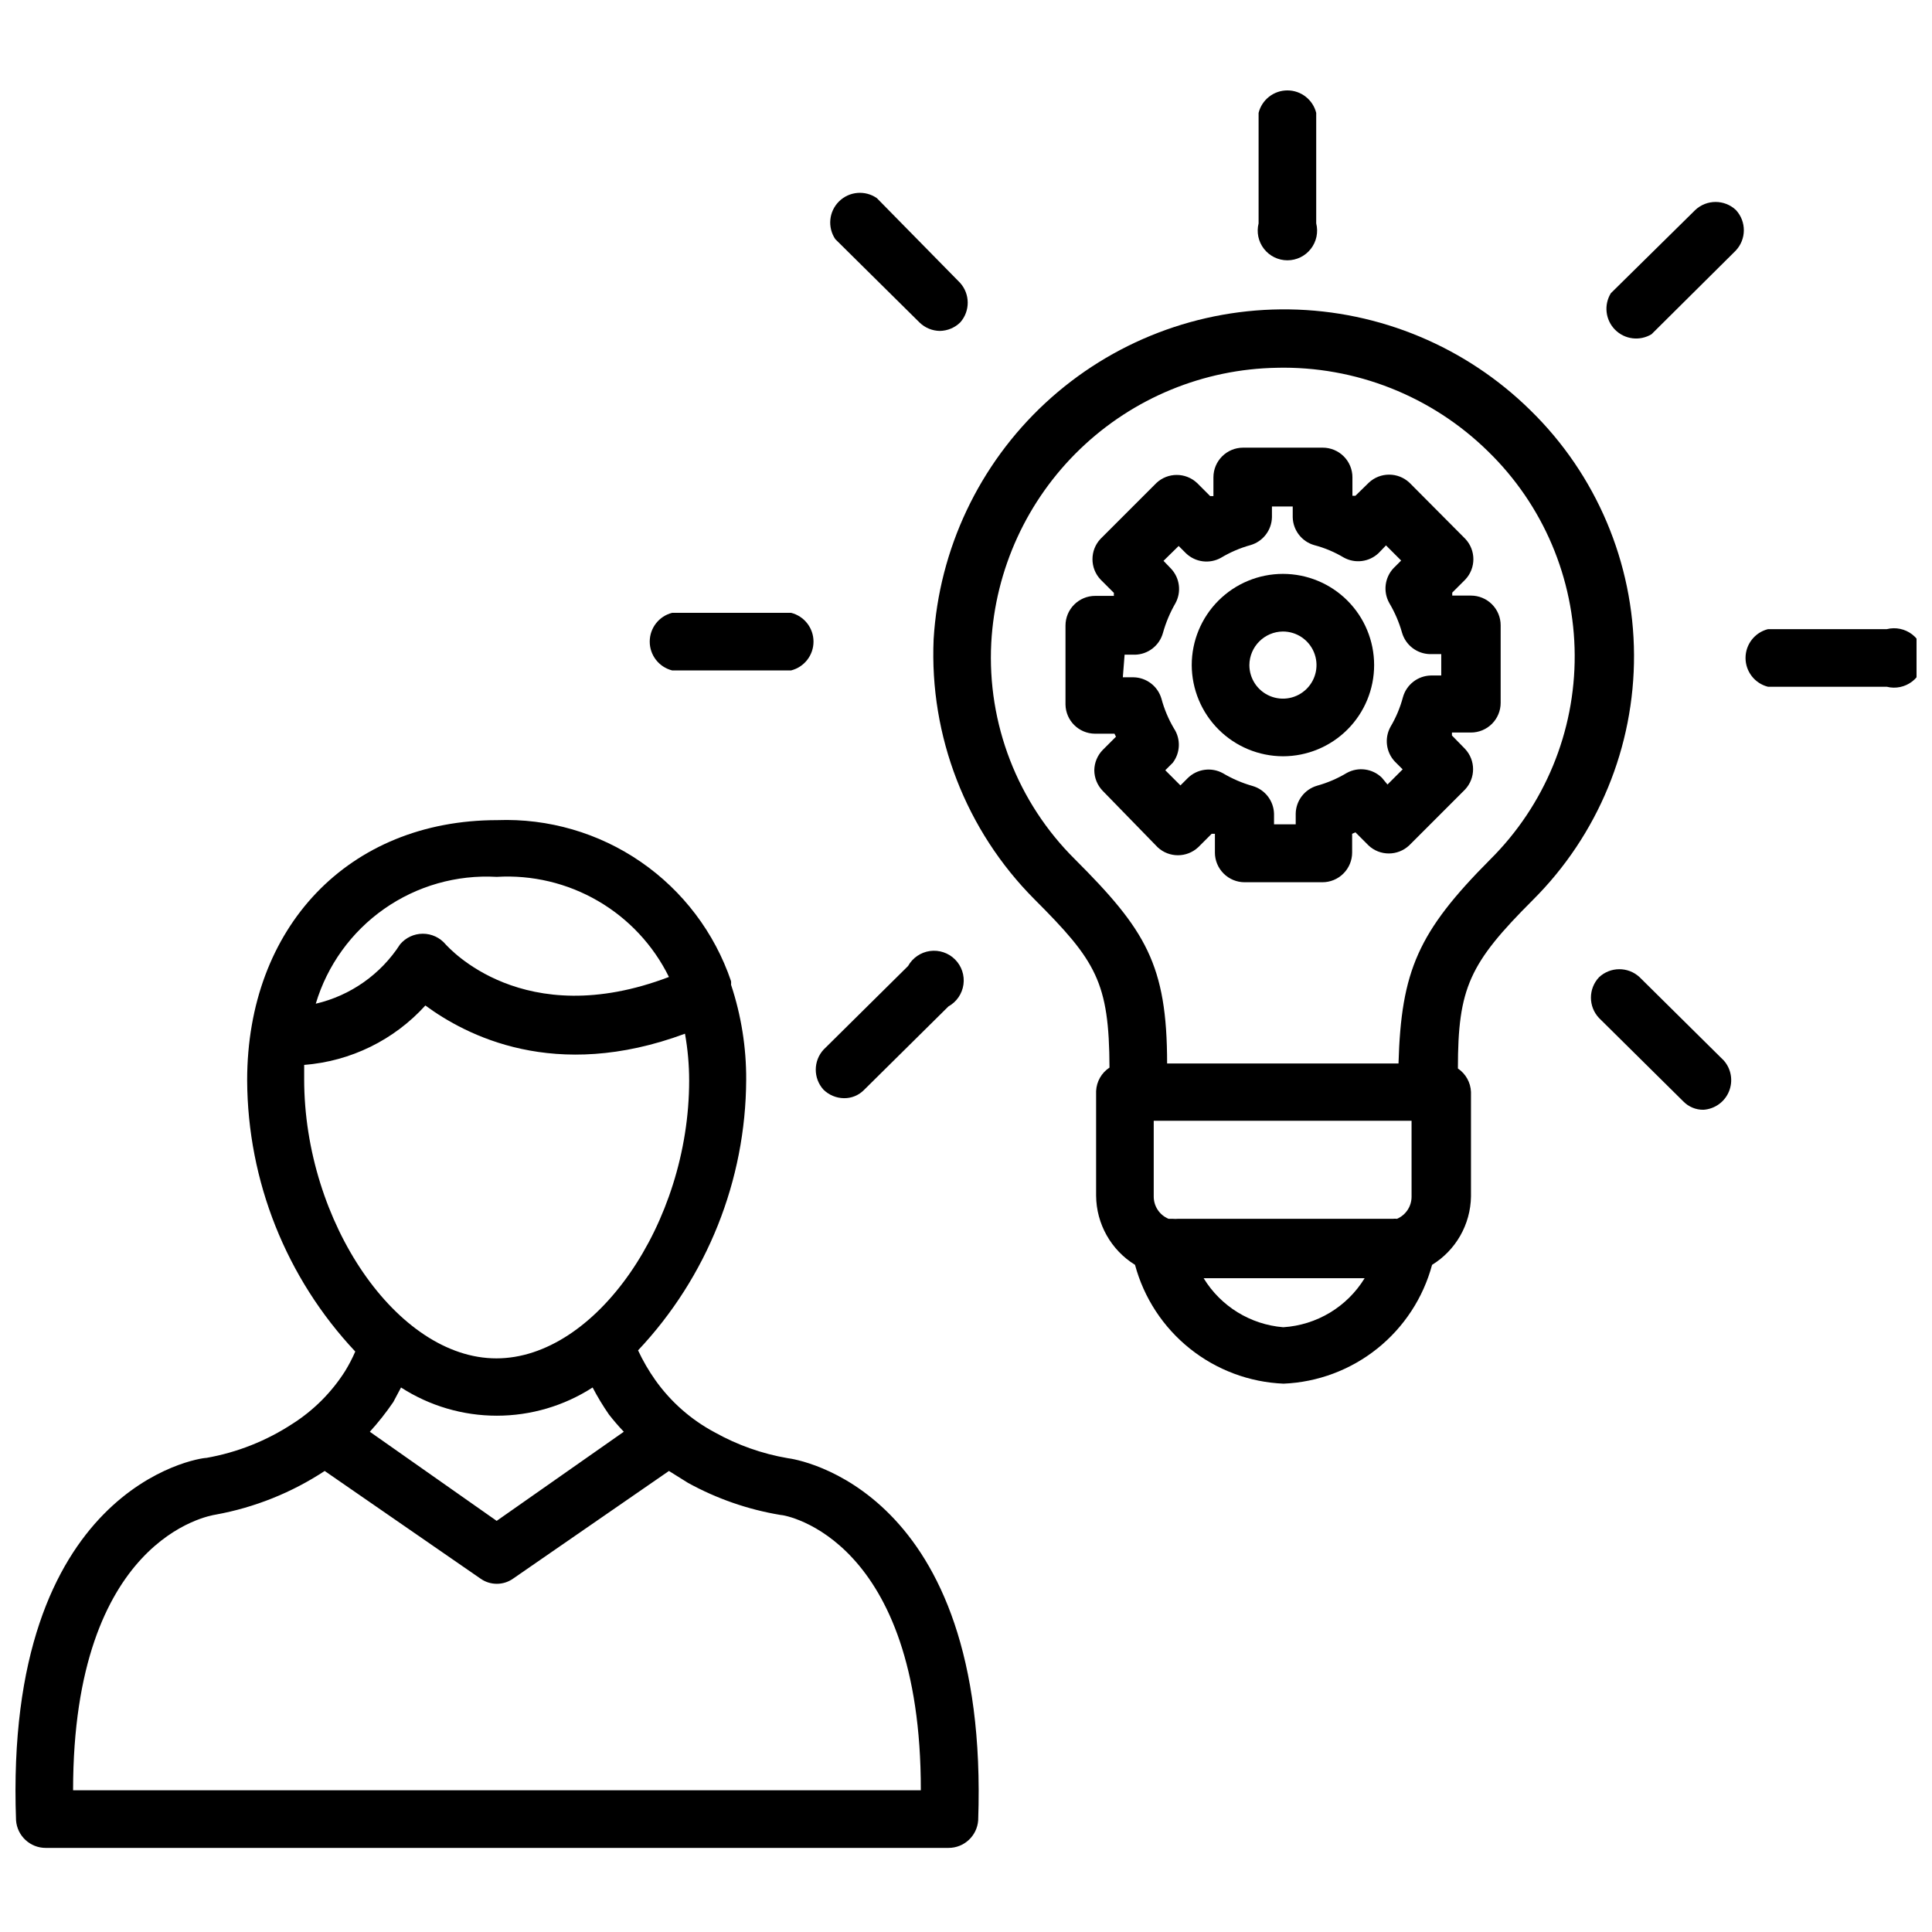 <?xml version="1.0" encoding="UTF-8"?>
<!-- Uploaded to: SVG Repo, www.svgrepo.com, Generator: SVG Repo Mixer Tools -->
<svg width="800px" height="800px" version="1.1" viewBox="144 144 512 512" xmlns="http://www.w3.org/2000/svg">
 <defs>
  <clipPath id="b">
   <path d="m148.09 361h255.91v273h-255.91z"/>
  </clipPath>
  <clipPath id="a">
   <path d="m606 310h45.902v17h-45.902z"/>
  </clipPath>
 </defs>
 <g clip-path="url(#b)">
  <path d="m221.54 521.3c-6.914 4.539-14.684 7.617-22.828 9.055-2.203 0-53.688 7.871-50.461 96.039 0.293 4.129 3.731 7.332 7.875 7.32h239.23c4.141 0.012 7.582-3.191 7.871-7.32 3.07-88.168-48.414-95.723-50.461-95.961-6.797-1.164-13.344-3.481-19.363-6.848-6.254-3.332-11.645-8.074-15.746-13.855-1.754-2.481-3.285-5.117-4.566-7.871 18.293-19.41 28.535-45.043 28.656-71.715 0.039-8.559-1.316-17.066-4.016-25.191 0.035-0.312 0.035-0.629 0-0.945-4.359-12.828-12.746-23.91-23.906-31.598-11.16-7.688-24.504-11.566-38.047-11.066-39.359 0-66.281 28.34-66.281 68.957 0.117 26.719 10.355 52.402 28.652 71.871-0.789 1.824-1.711 3.586-2.754 5.277-3.555 5.57-8.281 10.301-13.855 13.852zm54.082-144.92c9.375-0.566 18.711 1.652 26.832 6.371 8.125 4.719 14.672 11.73 18.824 20.156-38.652 14.719-58.41-7.871-59.199-8.66h0.004c-1.496-1.773-3.699-2.801-6.023-2.801-2.324 0-4.527 1.027-6.023 2.801-5.125 7.953-13.141 13.598-22.355 15.746 3.047-10.18 9.434-19.031 18.133-25.133 8.699-6.098 19.199-9.086 29.809-8.48zm-51.012 53.609v-3.777-0.004c12.324-0.953 23.816-6.586 32.117-15.742 10.707 7.871 34.242 20.309 68.801 7.477 0.738 4.106 1.105 8.27 1.105 12.438 0 37.863-24.797 73.602-51.09 73.602-26.293 0.004-50.934-36.129-50.934-73.992zm84.703 93.441-33.691 23.617-33.613-23.617c2.254-2.477 4.332-5.109 6.219-7.875l2.047-3.856c7.566 4.879 16.383 7.477 25.387 7.477s17.82-2.598 25.387-7.477c1.293 2.477 2.738 4.867 4.328 7.164 1.234 1.586 2.551 3.109 3.938 4.566zm-38.023 38.887c2.613 1.879 6.129 1.879 8.738 0l41.25-28.496 5.039 3.148c7.621 4.199 15.898 7.074 24.48 8.5 1.574 0 37.312 6.453 37.234 72.973h-224.66c0-66.598 35.816-72.738 37.785-73.051 10.309-1.875 20.137-5.812 28.891-11.57z"/>
 </g>
 <path d="m483.99 344.42c6.41 0 12.559-2.547 17.09-7.078s7.078-10.68 7.078-17.09-2.547-12.555-7.078-17.086c-4.531-4.535-10.68-7.082-17.09-7.082-6.41 0-12.555 2.547-17.09 7.082-4.531 4.531-7.078 10.676-7.078 17.086 0.023 6.402 2.574 12.539 7.102 17.066 4.527 4.527 10.664 7.082 17.066 7.102zm0-33.062c3.598 0 6.844 2.168 8.219 5.492 1.379 3.324 0.617 7.148-1.93 9.691-2.543 2.547-6.367 3.309-9.691 1.93-3.324-1.375-5.492-4.621-5.492-8.219 0.043-4.894 4-8.852 8.895-8.895z"/>
 <path d="m434.16 338.44h5.195c0.113 0.273 0.246 0.535 0.395 0.789l-3.543 3.543c-1.391 1.438-2.176 3.352-2.207 5.352 0.012 2.027 0.801 3.973 2.207 5.434l14.562 14.957c3.031 2.848 7.754 2.848 10.785 0l3.543-3.543h0.867v4.961l-0.004-0.004c0 2.09 0.832 4.09 2.309 5.566 1.473 1.477 3.477 2.309 5.566 2.309h20.621c2.09 0 4.094-0.832 5.566-2.309 1.477-1.477 2.309-3.477 2.309-5.566v-4.961l0.867-0.395 3.465 3.465-0.004 0.004c3.031 2.848 7.754 2.848 10.785 0l14.801-14.801c2.848-3.031 2.848-7.754 0-10.785l-3.465-3.543v-0.789l5.039 0.004c2.086 0 4.09-0.828 5.566-2.305 1.477-1.477 2.305-3.481 2.305-5.566v-20.547c0-2.09-0.828-4.09-2.305-5.566s-3.481-2.305-5.566-2.305h-4.961v-0.789l3.465-3.465c2.848-3.027 2.848-7.754 0-10.785l-14.801-14.879v0.004c-3.031-2.852-7.754-2.852-10.785 0l-3.543 3.465h-0.789v-4.879l0.004-0.004c0-2.09-0.828-4.09-2.305-5.566s-3.481-2.305-5.566-2.305h-21.098c-4.348 0-7.871 3.523-7.871 7.871v4.961h-0.867l-3.465-3.465c-3.031-2.852-7.754-2.852-10.785 0l-14.801 14.801 0.004-0.004c-2.852 3.031-2.852 7.758 0 10.785l3.543 3.543c-0.035 0.262-0.035 0.527 0 0.789h-4.961c-4.348 0-7.871 3.523-7.871 7.871v20.941c0.082 4.254 3.535 7.672 7.793 7.711zm7.871-20.941h2.754v0.004c3.465-0.078 6.469-2.414 7.402-5.746 0.766-2.754 1.875-5.398 3.305-7.871 1.652-3 1.176-6.727-1.18-9.211l-1.969-2.047 4.016-3.938 1.969 1.969c2.484 2.356 6.207 2.832 9.207 1.18 2.457-1.48 5.109-2.621 7.875-3.383 3.301-0.965 5.598-3.961 5.668-7.402v-2.832h5.508v2.832c0.07 3.441 2.367 6.438 5.668 7.402 2.769 0.723 5.418 1.836 7.871 3.305 3 1.652 6.727 1.176 9.211-1.18l1.969-2.047 4.016 4.016-1.969 1.969v-0.004c-2.391 2.5-2.871 6.269-1.18 9.289 1.465 2.465 2.606 5.113 3.383 7.875 0.957 3.273 3.91 5.562 7.32 5.668h3.07v5.668h-2.754c-3.461 0.078-6.465 2.41-7.398 5.746-0.734 2.762-1.844 5.414-3.309 7.871-1.648 3-1.172 6.723 1.184 9.211l2.047 2.047-4.016 4.016-1.496-1.812c-2.481-2.418-6.254-2.93-9.289-1.258-2.457 1.48-5.106 2.617-7.871 3.383-3.305 0.965-5.602 3.961-5.668 7.398v2.832h-5.746v-2.832c-0.105-3.41-2.394-6.367-5.668-7.32-2.762-0.777-5.41-1.918-7.875-3.383-3.035-1.672-6.805-1.16-9.289 1.258l-1.969 1.969-4.016-4.016 1.969-1.969h0.004c2.039-2.664 2.168-6.332 0.312-9.129-1.453-2.461-2.566-5.109-3.305-7.875-0.965-3.301-3.961-5.598-7.398-5.664h-2.832z"/>
 <path d="m492.81 203.2v-29.285c-0.875-3.504-4.023-5.957-7.637-5.957-3.609 0-6.758 2.453-7.633 5.957v29.285c-0.59 2.352-0.062 4.844 1.43 6.754 1.492 1.914 3.781 3.031 6.203 3.031 2.426 0 4.715-1.117 6.207-3.031 1.492-1.91 2.019-4.402 1.43-6.754z"/>
 <path d="m391.42 313.41c-1.125 25.68 8.555 50.66 26.688 68.879 16.375 16.375 19.836 21.965 19.918 44.633l-0.004 0.004c-2.109 1.383-3.426 3.695-3.543 6.219v27.711-0.004c0.051 7.484 3.949 14.414 10.312 18.344 2.356 8.754 7.445 16.527 14.523 22.191 7.078 5.664 15.781 8.922 24.84 9.297 9.055-0.375 17.758-3.633 24.836-9.297 7.078-5.664 12.168-13.438 14.523-22.191 6.305-3.875 10.195-10.703 10.312-18.105v-27.711c-0.098-2.504-1.387-4.816-3.465-6.219 0-21.41 3.07-27.867 19.836-44.633 17.289-17.215 26.953-40.641 26.836-65.039-0.117-24.395-10.012-47.727-27.465-64.77-17.062-16.797-39.945-26.371-63.887-26.727-23.941-0.355-47.098 8.531-64.656 24.812-17.555 16.281-28.16 38.707-29.605 62.605zm92.652 182.32c-8.703-0.707-16.543-5.535-21.094-12.988h42.668-0.004c-4.644 7.582-12.695 12.426-21.57 12.988zm34.008-34.637c0.02 2.562-1.5 4.891-3.856 5.902-0.367-0.043-0.738-0.043-1.102 0h-56.918c-0.469 0.043-0.945 0.043-1.414 0h-1.102c-2.391-0.988-3.941-3.32-3.938-5.902v-20.074h68.328zm-35.816-219.63c20.941-0.504 41.195 7.508 56.129 22.199 14.559 14.176 22.816 33.605 22.918 53.926 0.105 20.32-7.957 39.832-22.367 54.156-19.129 19.207-23.617 29.52-24.324 54.082h-61.324c0-26.215-5.746-35.426-24.402-54.082-15.242-15.094-23.316-35.969-22.199-57.387 1.07-19.484 9.488-37.84 23.555-51.367s32.738-21.219 52.25-21.527z"/>
 <path d="m376.38 196.51c-3.109-2.164-7.32-1.805-10.02 0.855-2.699 2.66-3.117 6.863-1 10.008l22.355 22.121c1.438 1.387 3.352 2.176 5.352 2.203 2.039-0.031 3.984-0.848 5.434-2.285 2.633-3.004 2.602-7.504-0.078-10.469z"/>
 <path d="m353.63 306.4h-31.488c-3.504 0.879-5.957 4.027-5.957 7.637 0 3.613 2.453 6.758 5.957 7.637h31.488c3.5-0.879 5.957-4.023 5.957-7.637 0-3.609-2.457-6.758-5.957-7.637z"/>
 <path d="m362.21 432.75c1.449 1.434 3.394 2.254 5.434 2.281 2.012 0.035 3.945-0.762 5.352-2.203l22.355-22.121h0.004c2.156-1.199 3.625-3.344 3.969-5.789 0.34-2.445-0.484-4.91-2.231-6.656-1.746-1.746-4.211-2.57-6.656-2.231-2.445 0.344-4.59 1.812-5.789 3.973l-22.355 22.121v-0.004c-2.777 2.988-2.809 7.602-0.082 10.629z"/>
 <path d="m567.75 402.99c-2.848 3.031-2.848 7.758 0 10.785l22.355 22.121h0.004c1.402 1.438 3.34 2.238 5.352 2.203 2.992-0.207 5.606-2.094 6.738-4.867 1.137-2.773 0.602-5.953-1.387-8.199l-22.355-22.121c-3.039-2.777-7.707-2.742-10.707 0.078z"/>
 <g clip-path="url(#a)">
  <path d="m644.03 310.73h-31.488c-3.504 0.879-5.957 4.023-5.957 7.637 0 3.609 2.453 6.758 5.957 7.633h31.488c2.352 0.59 4.844 0.062 6.758-1.43 1.91-1.492 3.027-3.781 3.027-6.203 0-2.426-1.117-4.715-3.027-6.207-1.914-1.492-4.406-2.019-6.758-1.43z"/>
 </g>
 <path d="m604.04 199.66c-3.031-2.852-7.758-2.852-10.785 0l-22.359 22.039c-1.91 3.098-1.449 7.102 1.113 9.684 2.562 2.582 6.562 3.07 9.672 1.184l22.277-22.121c2.875-3.012 2.906-7.734 0.082-10.785z"/>
</svg>